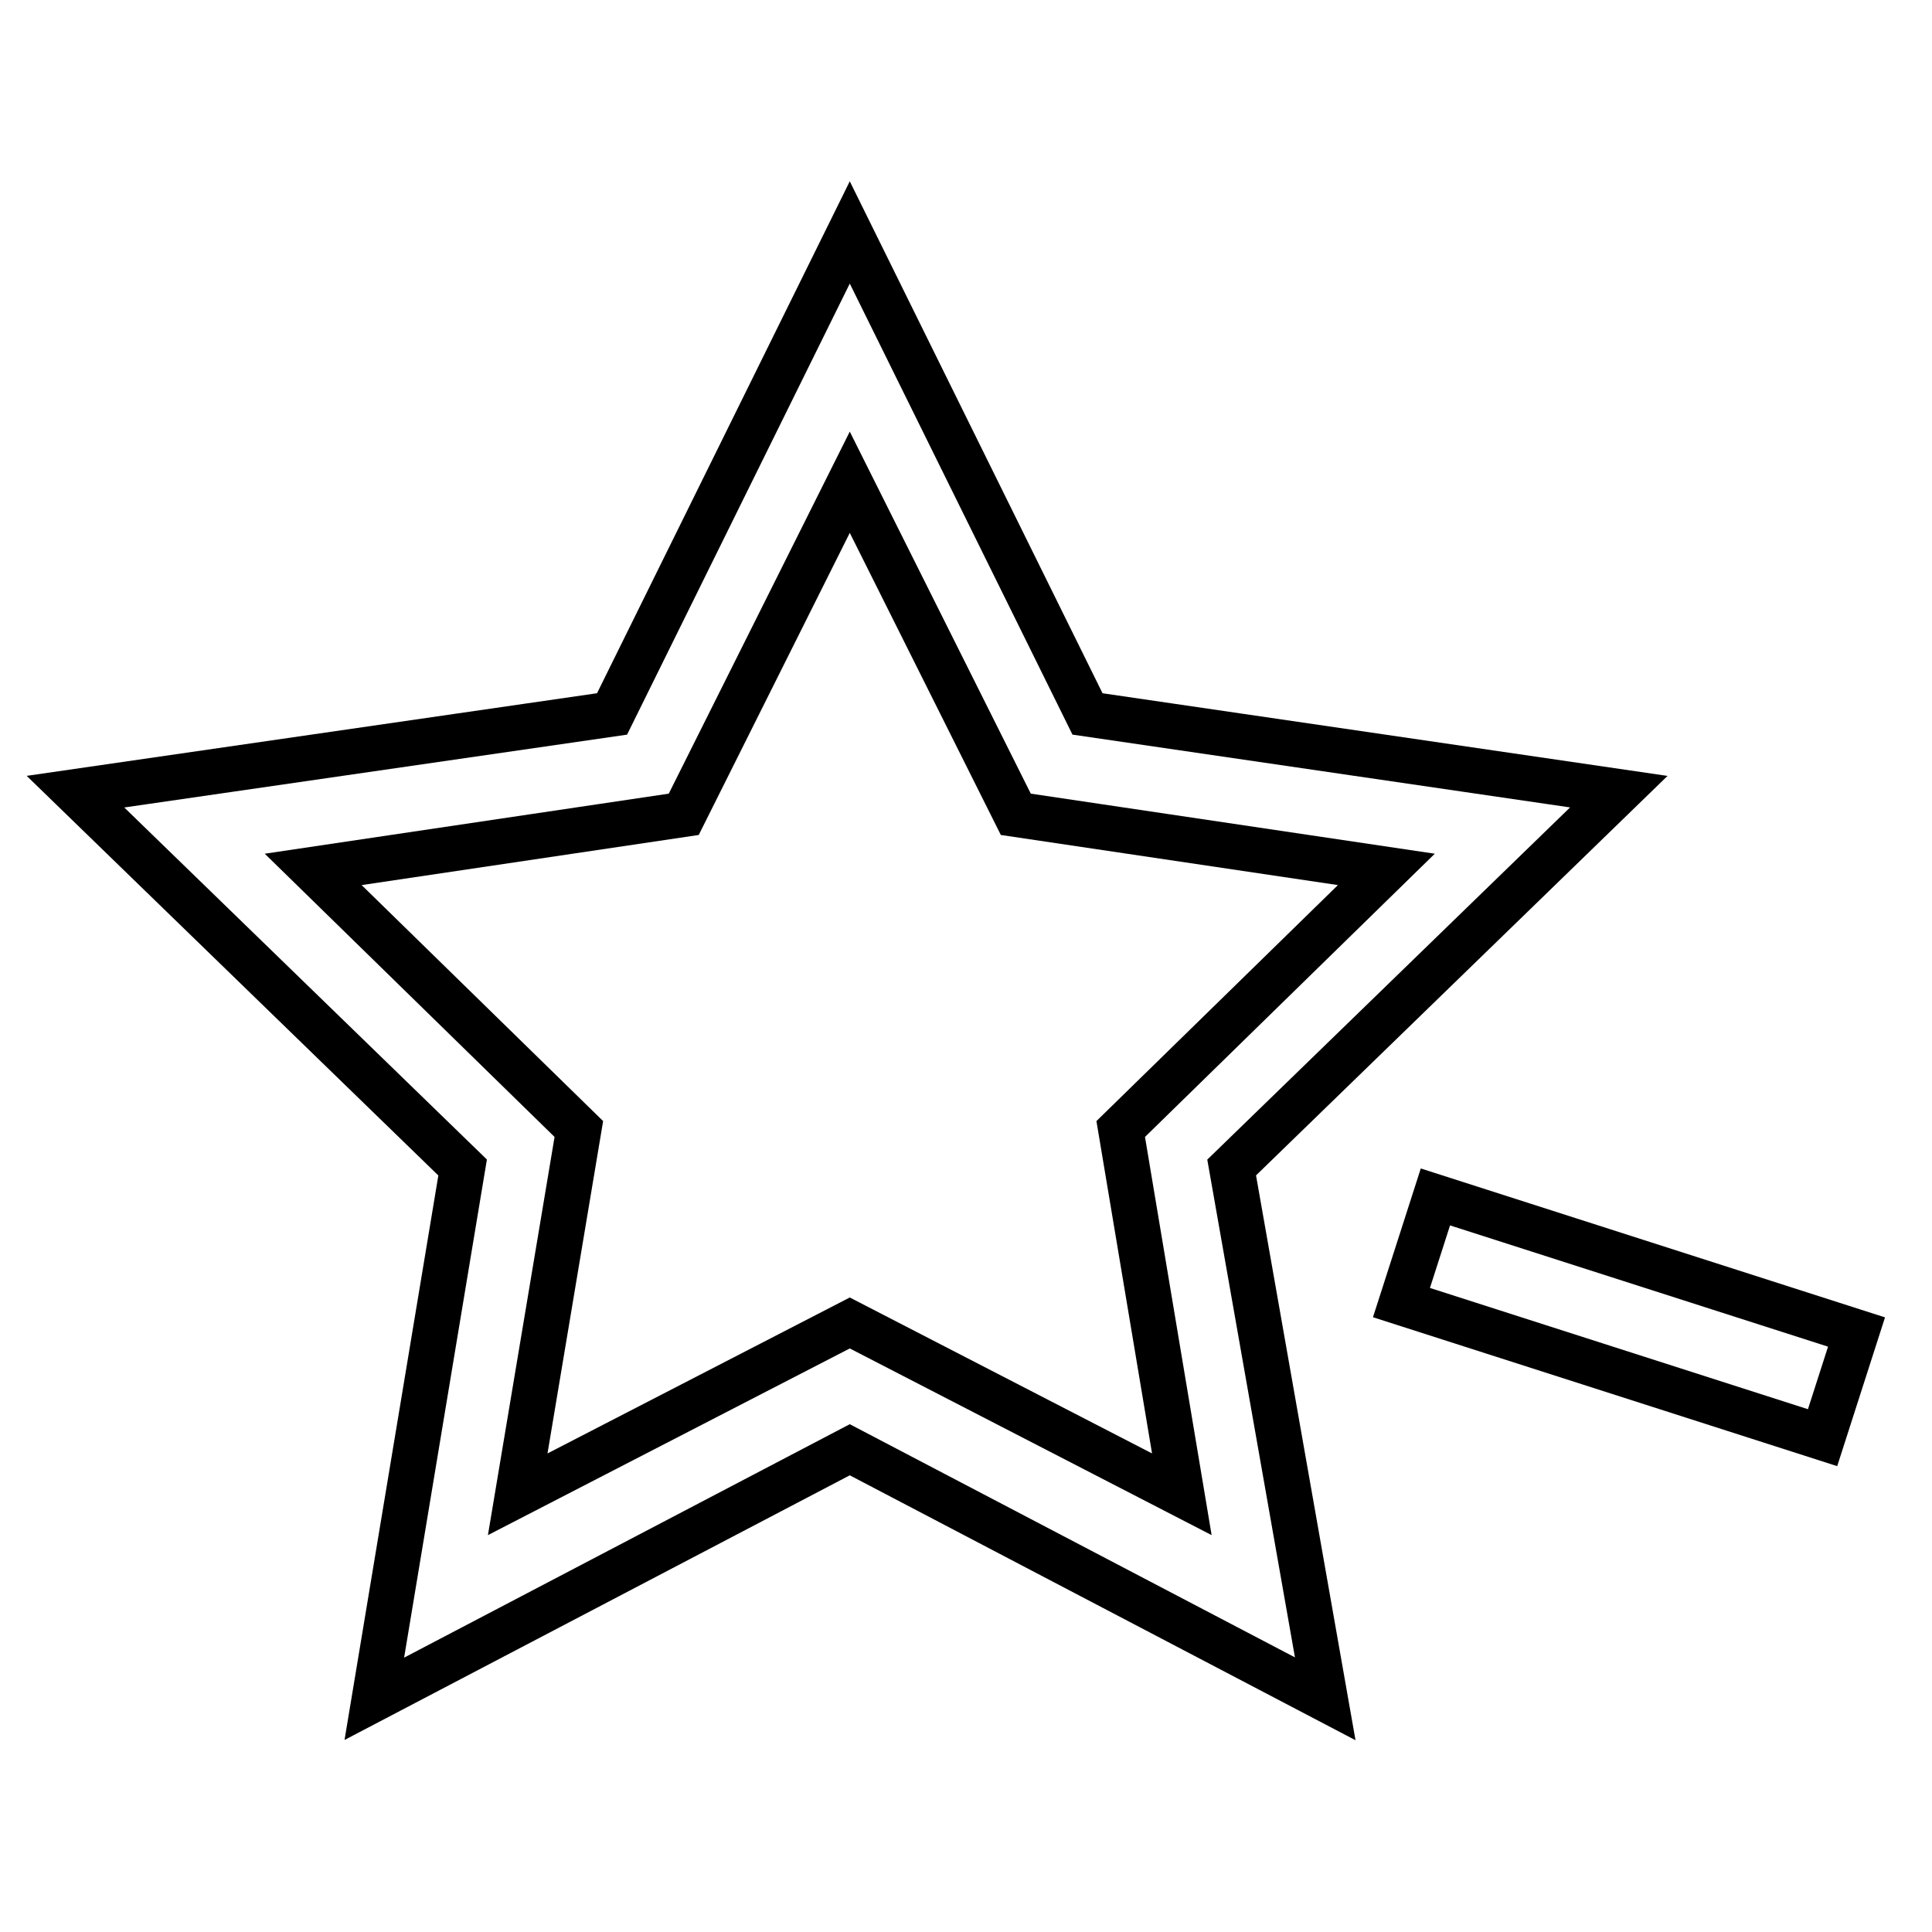 <?xml version="1.0" encoding="utf-8"?>
<!-- Svg Vector Icons : http://www.onlinewebfonts.com/icon -->
<!DOCTYPE svg PUBLIC "-//W3C//DTD SVG 1.1//EN" "http://www.w3.org/Graphics/SVG/1.1/DTD/svg11.dtd">
<svg version="1.1" xmlns="http://www.w3.org/2000/svg" xmlns:xlink="http://www.w3.org/1999/xlink" x="0px" y="0px" viewBox="0 0 256 256" enable-background="new 0 0 256 256" xml:space="preserve">
<g> <path stroke-width="6" fill-opacity="0" stroke="#000000"  d="M175.6,225.1l-63-33l-63,33l11.7-70.4L10,104.9l71.1-10.3l31.5-63.8l31.5,63.8l70.4,10.3l-51.3,49.8 L175.6,225.1L175.6,225.1z M41.5,115.2l35.2,34.4L68.6,198l44-22.7l44,22.7l-8.1-48.4l35.2-34.4l-49.1-7.3l-22-44l-22,44 L41.5,115.2z"/> <path stroke-width="6" fill-opacity="0" stroke="#000000"  d="M190.2,158.6l55.8,17.9l-4.5,14l-55.8-17.9L190.2,158.6z"/></g>
</svg>